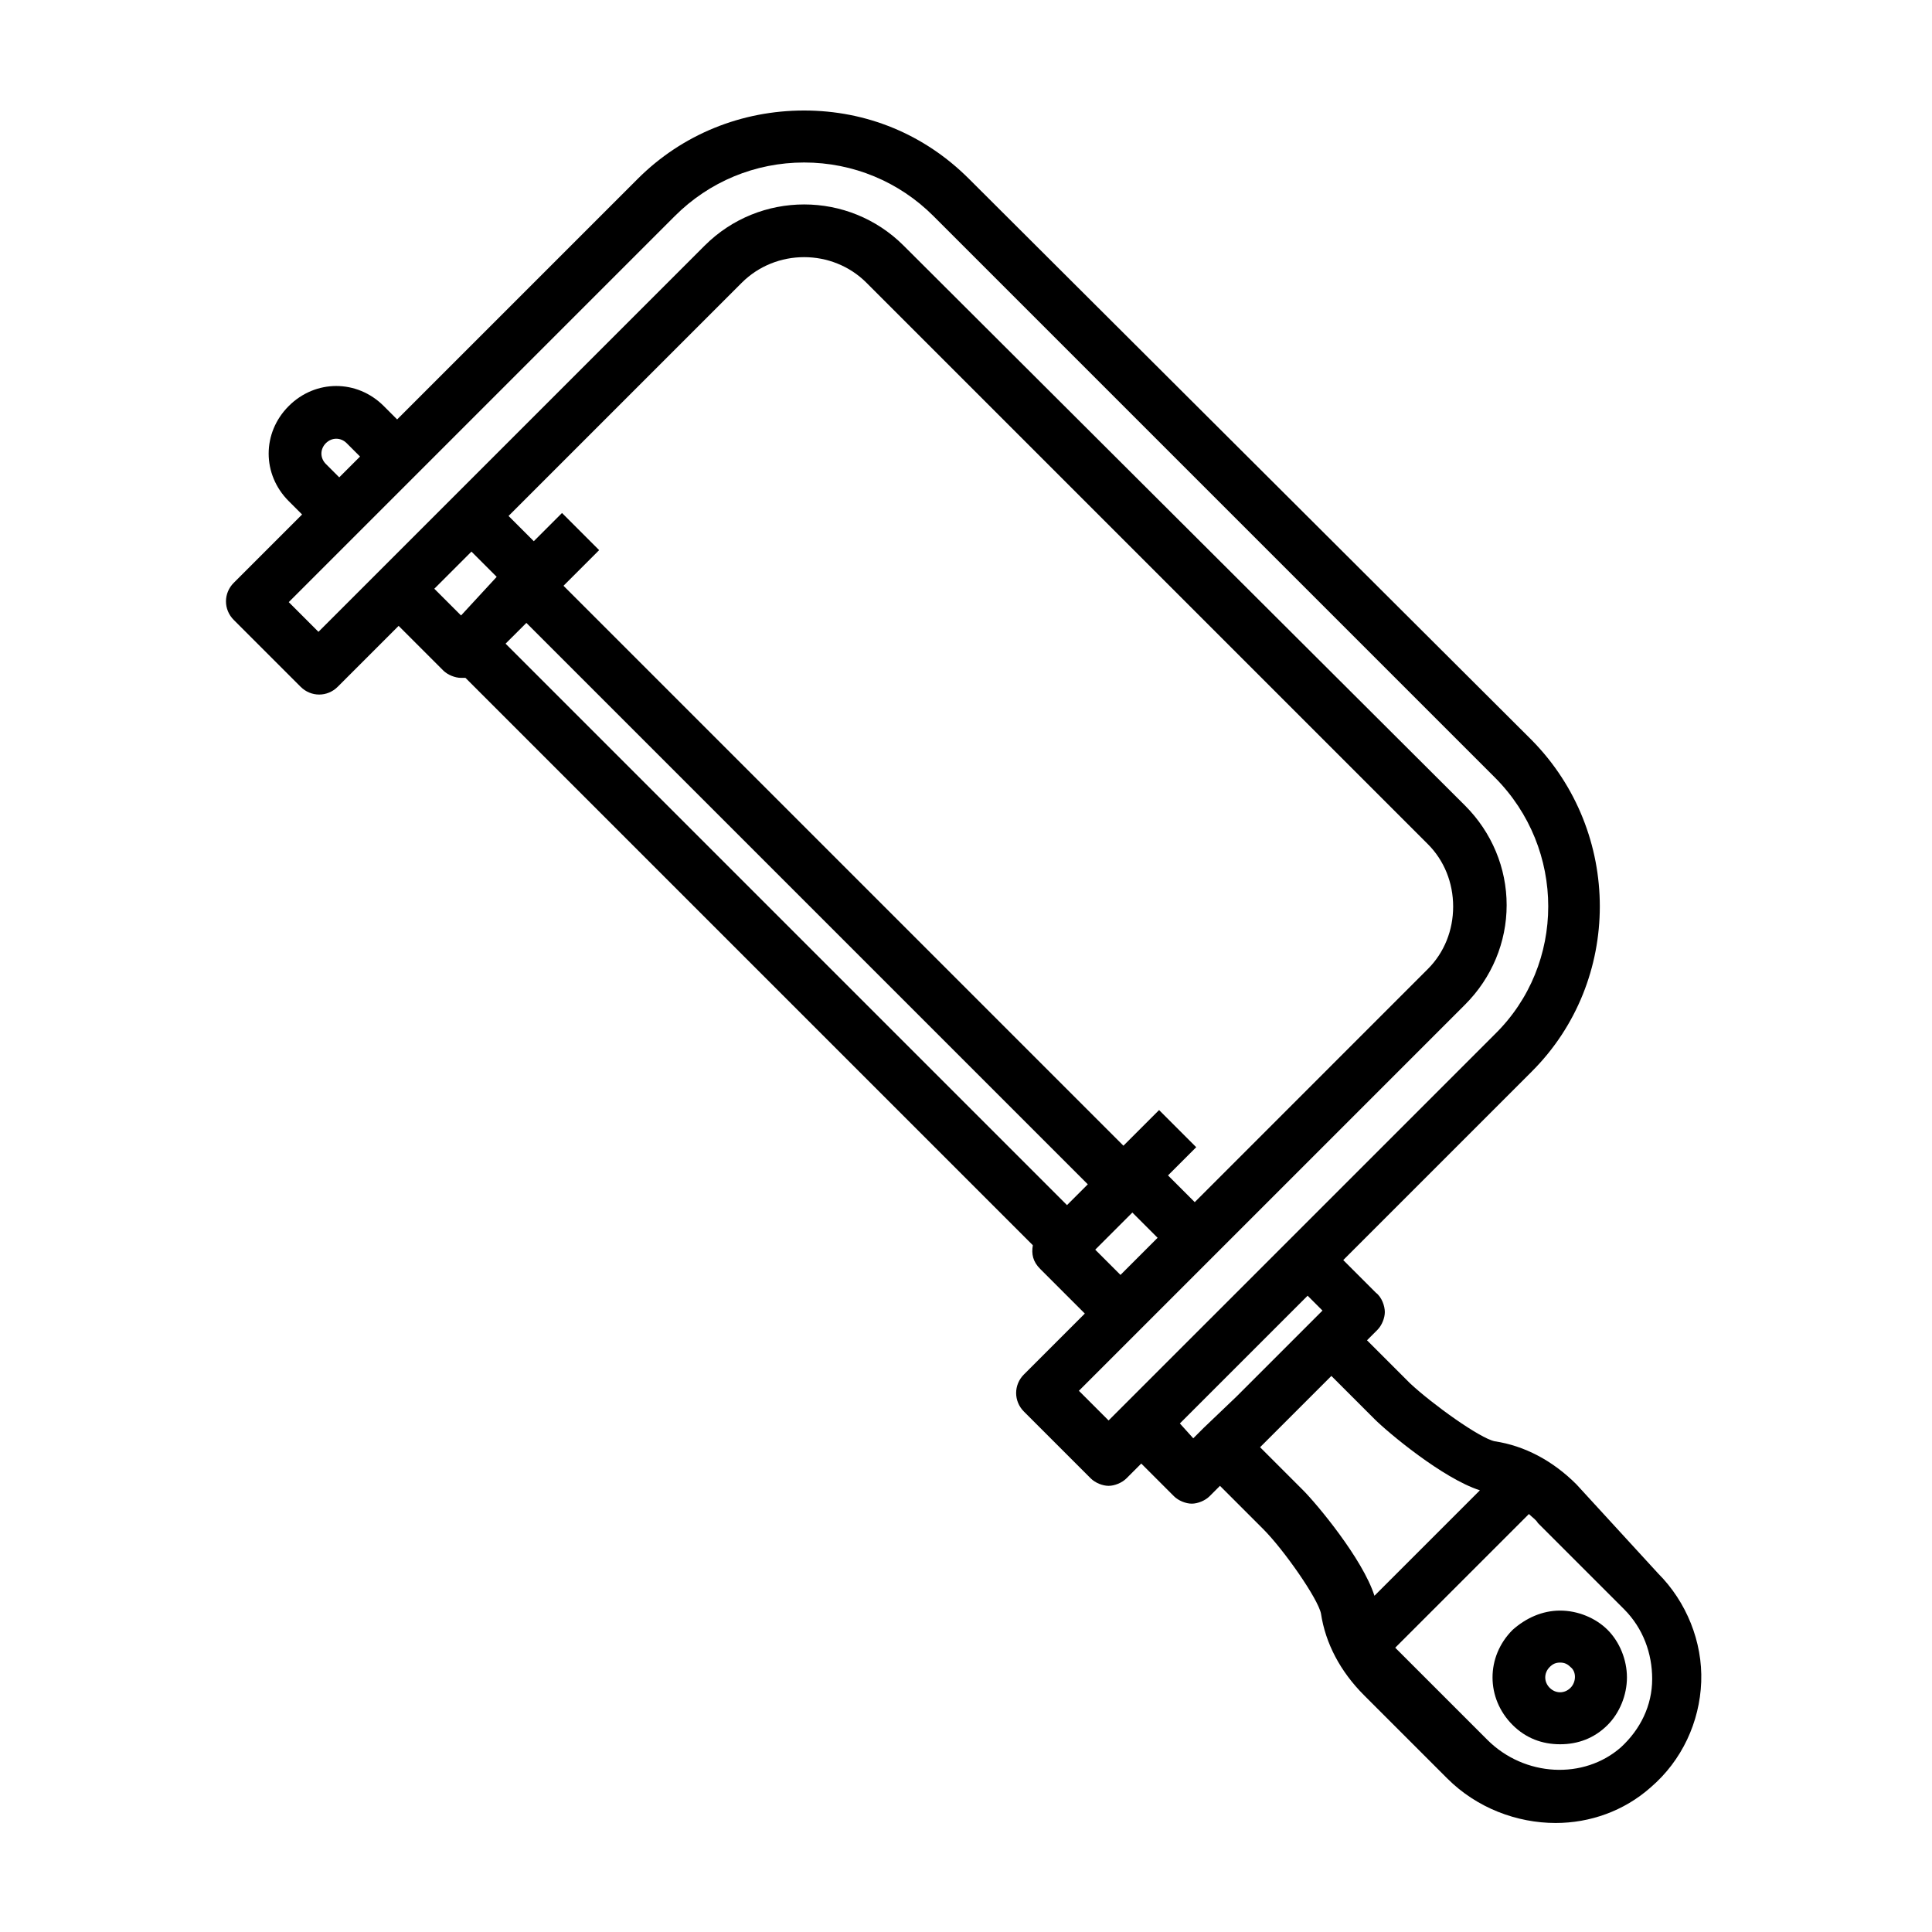 <?xml version="1.0" encoding="UTF-8"?>
<!-- Uploaded to: ICON Repo, www.svgrepo.com, Generator: ICON Repo Mixer Tools -->
<svg fill="#000000" width="800px" height="800px" version="1.1" viewBox="144 144 512 512" xmlns="http://www.w3.org/2000/svg">
 <path d="m561.77 537.37c-6.297-6.297-13.777-10.234-21.648-11.414-3.938-0.789-16.531-9.84-22.434-15.352l-11.418-11.414 2.754-2.754c1.18-1.18 1.969-3.148 1.969-4.723 0-1.578-0.785-3.938-2.359-5.121l-8.66-8.66 49.988-49.988c24.008-24.008 24.008-63.371 0-87.773l-149.18-148.78c-11.809-11.809-27.16-18.105-43.691-18.105-16.527 0-32.273 6.297-44.082 18.105l-63.762 63.762-3.543-3.543c-7.086-7.086-18.105-7.086-25.191 0s-7.086 18.105 0 25.191l3.543 3.543-18.105 18.105c-2.754 2.754-2.754 7.086 0 9.84l17.711 17.711c2.754 2.754 7.086 2.754 9.84 0l16.137-16.137 11.809 11.809c1.18 1.18 3.148 1.969 4.723 1.969h1.18l150.36 150.36c-0.395 2.363 0 4.328 1.969 6.297l11.809 11.809-16.137 16.137c-2.754 2.754-2.754 7.086 0 9.84l17.711 17.711c1.18 1.18 3.148 1.969 4.723 1.969s3.543-0.789 4.723-1.969l3.938-3.938 8.66 8.66c1.18 1.18 3.148 1.969 4.723 1.969s3.543-0.789 4.723-1.969l2.754-2.754 11.414 11.414c5.512 5.512 14.562 18.5 15.352 22.434 1.18 7.871 5.117 15.352 11.414 21.648l22.043 22.043c7.871 7.871 18.5 11.809 28.734 11.809 9.055 0 18.105-3.148 25.191-9.445 8.266-7.086 12.988-17.32 13.383-27.945 0.395-10.629-3.938-21.254-11.414-28.734zm-331.41-270.41c-1.574-1.574-1.574-3.938 0-5.512s3.938-1.574 5.512 0l3.543 3.543-5.512 5.512zm53.137 42.117 148.78 148.78-5.512 5.512-148.78-148.79zm160.59 156.26 6.691 6.691-9.84 9.84-6.691-6.691zm16.531-2.754-7.086-7.086 7.477-7.477-9.84-9.84-9.445 9.445-148.39-148.39 9.445-9.445-9.84-9.84-7.477 7.477-6.691-6.691 61.797-61.797c9.055-9.055 24.008-9.055 33.062 0l148.78 148.78c4.328 4.328 6.691 10.234 6.691 16.531s-2.363 12.203-6.691 16.531zm-201.52-162.56 9.84-9.84 6.691 6.691-9.445 10.234zm170.82 212.55 102.34-102.34c7.086-7.086 11.02-16.531 11.02-26.371 0-9.84-3.938-19.285-11.02-26.371l-148.78-148.39c-14.562-14.562-38.18-14.562-52.742 0l-102.34 102.34-7.871-7.871 102.34-102.34c9.055-9.055 21.254-14.168 34.242-14.168 12.988 0 25.191 5.117 34.242 14.168l148.78 148.78c18.895 18.895 18.895 49.594 0 68.094l-54.711 54.711-43.691 43.688-3.938 3.938zm26.762 8.656 33.852-33.852 3.938 3.938-22.832 22.832-8.656 8.266-2.754 2.754zm32.672 17.715-11.414-11.414 18.891-18.891 11.414 11.414c3.543 3.543 18.105 15.742 27.945 18.895l-27.945 27.945c-3.148-9.844-15.352-24.41-18.891-27.949zm84.23 68.09c-9.84 8.66-25.586 7.871-35.426-1.969l-22.043-22.043c-0.789-0.789-1.574-1.574-2.363-2.363l35.426-35.426c0.789 0.789 1.969 1.574 2.363 2.363l22.828 22.828c5.117 5.117 7.477 11.809 7.477 18.5 0.004 7.09-3.144 13.387-8.262 18.109zm-3.543-31.094c-3.148-3.148-7.871-5.117-12.594-5.117s-9.055 1.969-12.594 5.117c-7.086 7.086-7.086 18.105 0 25.191 3.543 3.543 7.871 5.117 12.594 5.117s9.055-1.574 12.594-5.117c3.148-3.148 5.117-7.871 5.117-12.594 0-4.727-1.969-9.449-5.117-12.598zm-9.84 15.352c-1.574 1.574-3.938 1.574-5.512 0-1.574-1.574-1.574-3.938 0-5.512 0.789-0.789 1.574-1.18 2.754-1.18s1.969 0.395 2.754 1.18c1.578 1.184 1.578 3.938 0.004 5.512z"/>
</svg>